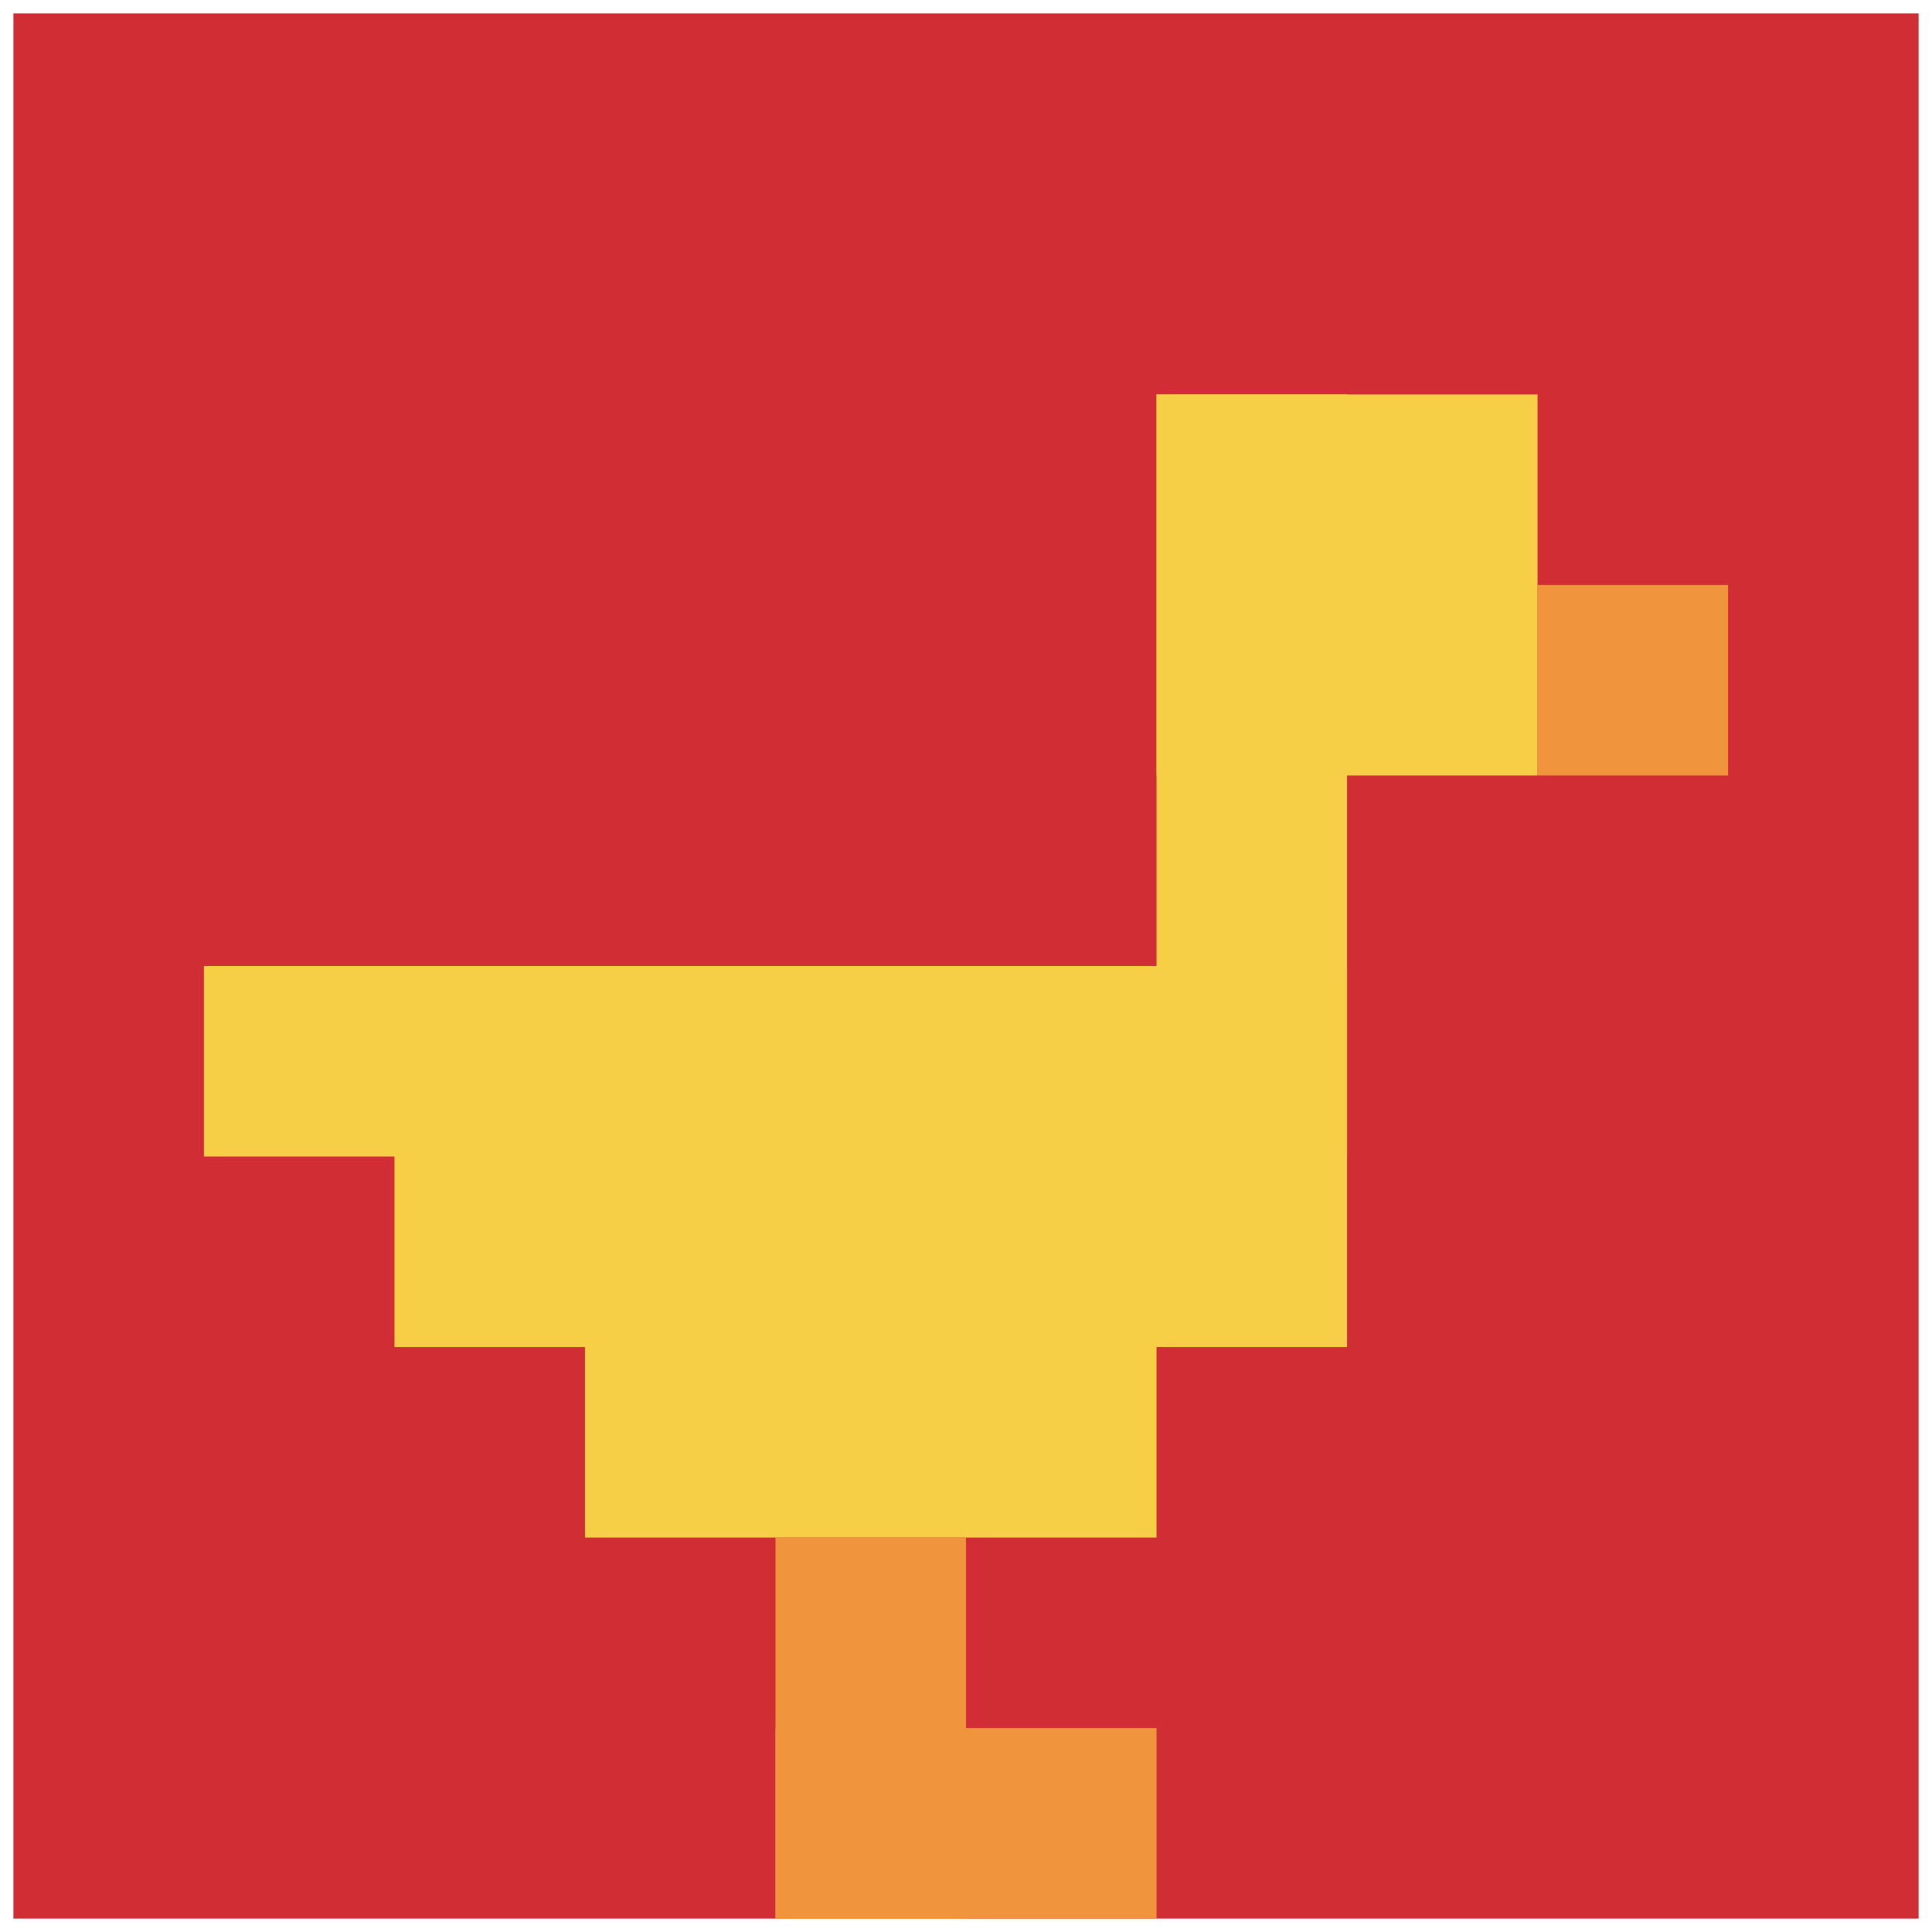 <svg xmlns="http://www.w3.org/2000/svg" version="1.1" width="1298" height="1298"><title>'goose-pfp-198535' by Dmitri Cherniak</title><desc>seed=198535
backgroundColor=#ffffff
padding=14
innerPadding=9
timeout=500
dimension=1
border=false
Save=function(){return n.handleSave()}
frame=436

Rendered at Wed Oct 04 2023 01:47:08 GMT-0300 (Argentina Standard Time)
Generated in &lt;1ms
</desc><defs></defs><rect width="100%" height="100%" fill="#ffffff"></rect><g><g id="0-0"><rect x="9" y="9" height="1280" width="1280" fill="#D12D35"></rect><g><rect id="9-9-6-2-2-2" x="777" y="265" width="256" height="256" fill="#F7CF46"></rect><rect id="9-9-6-2-1-4" x="777" y="265" width="128" height="512" fill="#F7CF46"></rect><rect id="9-9-1-5-5-1" x="137" y="649" width="640" height="128" fill="#F7CF46"></rect><rect id="9-9-2-5-5-2" x="265" y="649" width="640" height="256" fill="#F7CF46"></rect><rect id="9-9-3-5-3-3" x="393" y="649" width="384" height="384" fill="#F7CF46"></rect><rect id="9-9-8-3-1-1" x="1033" y="393" width="128" height="128" fill="#F0943E"></rect><rect id="9-9-4-8-1-2" x="521" y="1033" width="128" height="256" fill="#F0943E"></rect><rect id="9-9-4-9-2-1" x="521" y="1161" width="256" height="128" fill="#F0943E"></rect></g><rect x="9" y="9" stroke="white" stroke-width="0" height="1280" width="1280" fill="none"></rect></g></g></svg>
